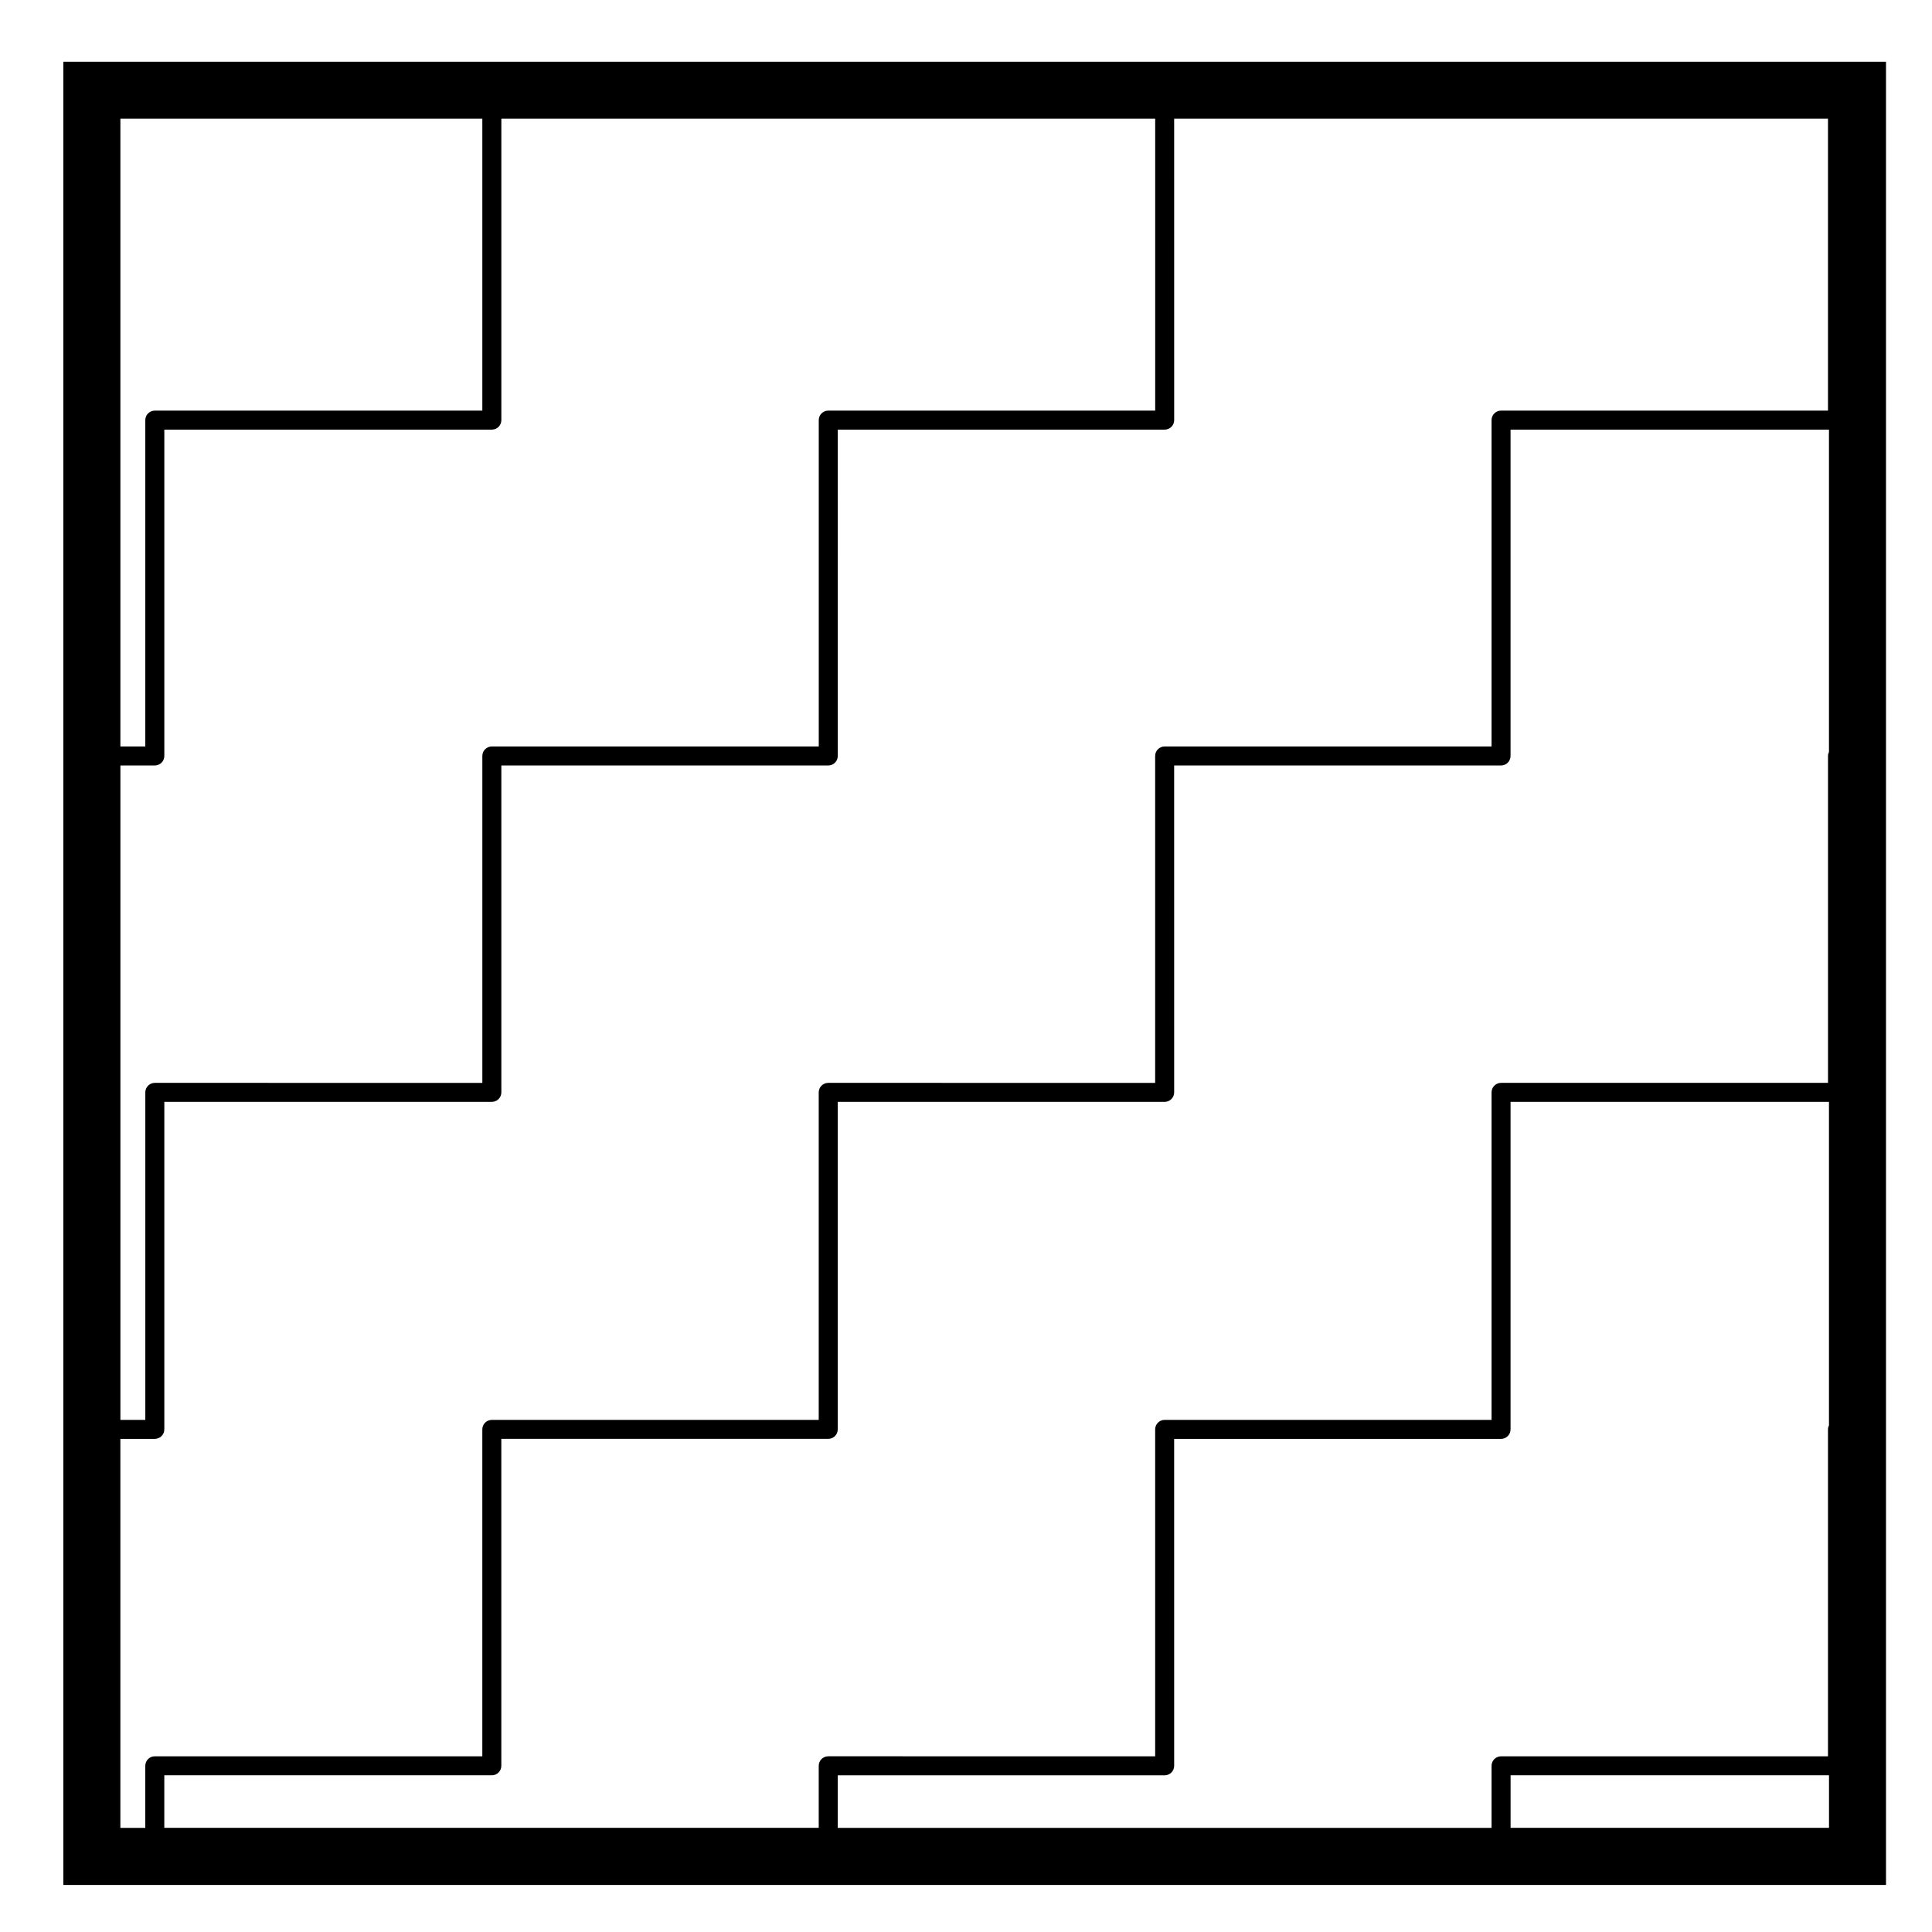 <?xml version="1.0" encoding="UTF-8"?>
<!-- Uploaded to: SVG Repo, www.svgrepo.com, Generator: SVG Repo Mixer Tools -->
<svg fill="#000000" width="800px" height="800px" version="1.1" viewBox="144 144 512 512" xmlns="http://www.w3.org/2000/svg">
 <path d="m636.26 160.35h-475.47v483.18h483.02v-483.18zm-96.98 451.61v16.445h-173.27v-13.926h86.637c1.391 0 2.519-1.129 2.519-2.519l-0.004-86.637h86.629c1.391 0 2.519-1.129 2.519-2.519l0.004-86.793h84.383v85.719c-0.156 0.332-0.262 0.691-0.262 1.078v86.637l-86.637-0.004c-1.395 0-2.519 1.129-2.519 2.519zm89.422-268.7c-0.156 0.328-0.262 0.684-0.262 1.074v86.637l-86.641-0.004c-1.391 0-2.519 1.133-2.519 2.519v86.797h-86.633c-1.391 0-2.519 1.129-2.519 2.519v86.637l-86.637-0.004c-1.391 0-2.519 1.129-2.519 2.519v16.445h-173.43v-13.926h86.797c1.391 0 2.519-1.129 2.519-2.519l-0.004-86.637h86.637c1.391 0 2.519-1.129 2.519-2.519v-86.793h86.637c1.391 0 2.519-1.125 2.519-2.519l-0.004-86.629h86.629c1.391 0 2.519-1.129 2.519-2.519l0.004-86.484h84.383v85.406zm-452.79 3.598h9.117c1.391 0 2.519-1.129 2.519-2.519v-86.484h86.797c1.391 0 2.519-1.129 2.519-2.519v-79.879h173.27v77.359h-86.637c-1.391 0-2.519 1.129-2.519 2.519v86.484h-86.633c-1.391 0-2.519 1.129-2.519 2.519v86.637l-86.797-0.004c-1.391 0-2.519 1.133-2.519 2.519v86.797h-6.602v-173.43zm95.91-171.4v77.359h-86.797c-1.391 0-2.519 1.129-2.519 2.519v86.484h-6.602v-166.36zm-95.91 349.86h9.117c1.391 0 2.519-1.129 2.519-2.519v-86.793h86.797c1.391 0 2.519-1.125 2.519-2.519v-86.629h86.637c1.391 0 2.519-1.129 2.519-2.519l-0.004-86.484h86.633c1.391 0 2.519-1.129 2.519-2.519l-0.004-79.879h173.27v77.359h-86.637c-1.391 0-2.519 1.129-2.519 2.519v86.484h-86.633c-1.391 0-2.519 1.129-2.519 2.519v86.637l-86.637-0.004c-1.391 0-2.519 1.133-2.519 2.519v86.797h-86.633c-1.391 0-2.519 1.129-2.519 2.519v86.637l-86.797-0.004c-1.391 0-2.519 1.129-2.519 2.519v16.445h-6.602v-103.09zm368.41 103.08v-13.926h84.383v13.926z"/>
</svg>